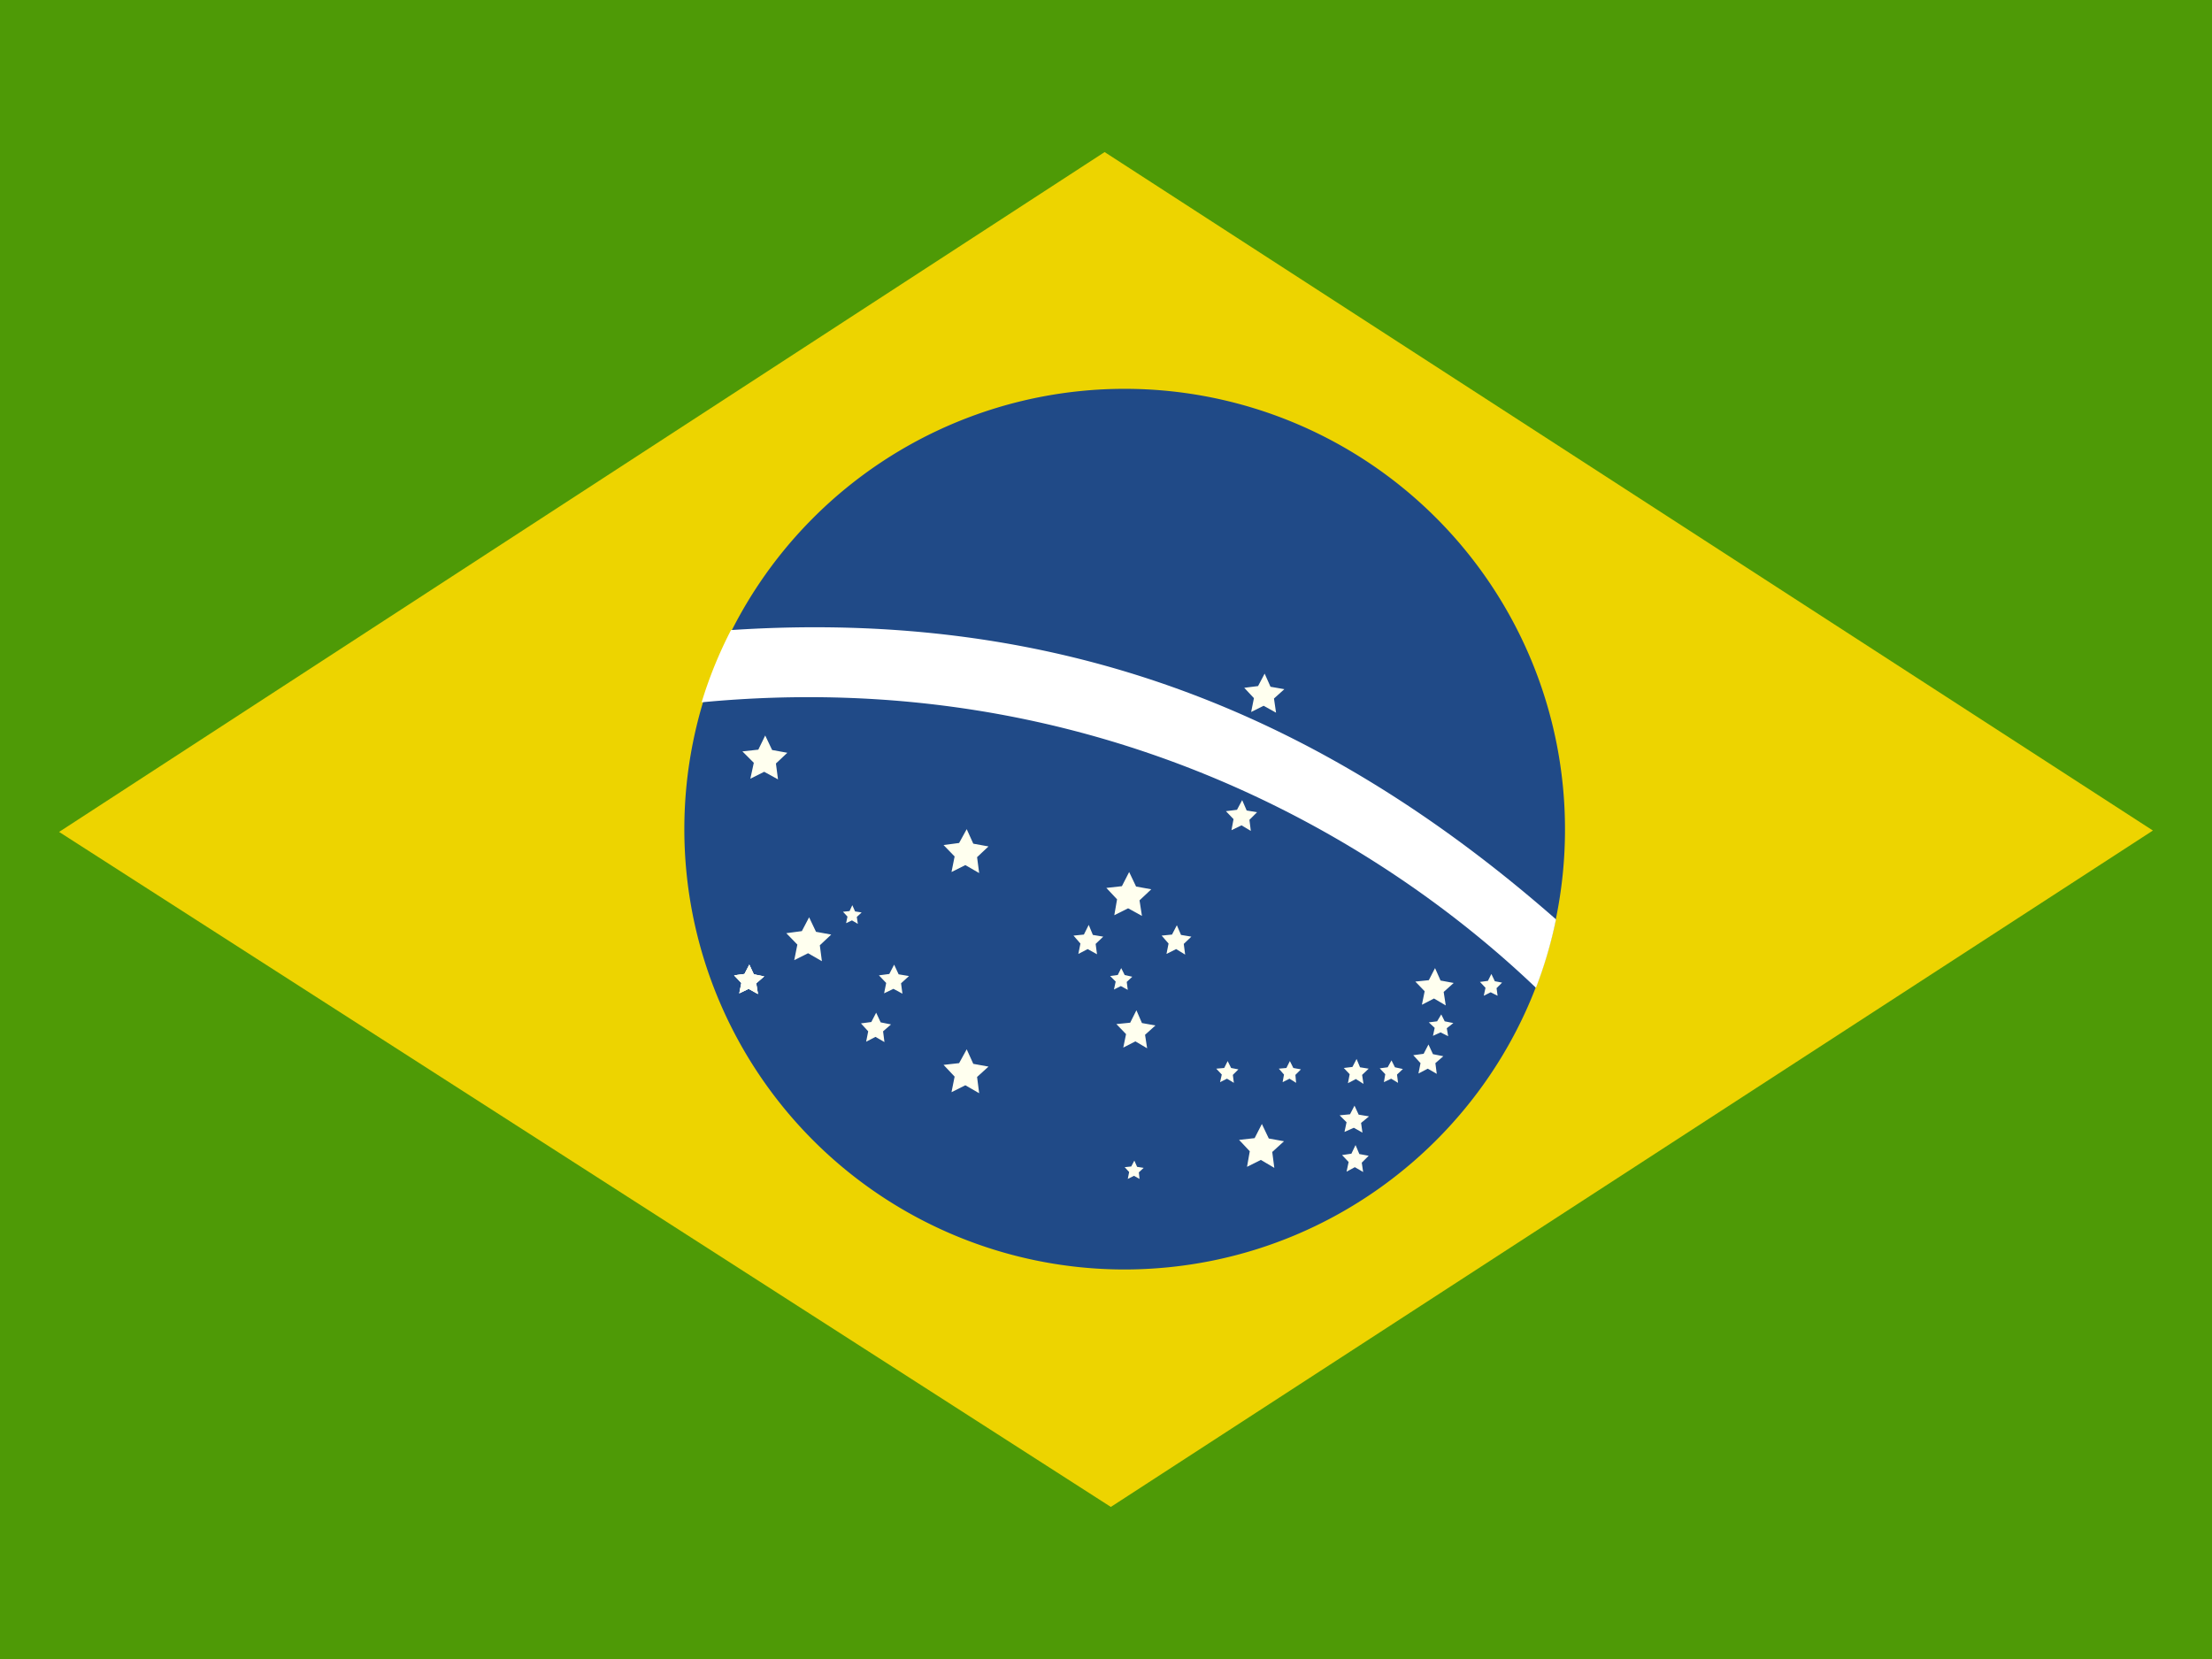 <?xml version="1.0" encoding="UTF-8" standalone="no"?>
<svg
   id="flag-icons-br"
   viewBox="0 0 640 480"
   version="1.1"
   sodipodi:docname="br.svg"
   inkscape:version="1.1.1 (3bf5ae0d25, 2021-09-20, custom)"
   xmlns:inkscape="http://www.inkscape.org/namespaces/inkscape"
   xmlns:sodipodi="http://sodipodi.sourceforge.net/DTD/sodipodi-0.dtd"
   xmlns="http://www.w3.org/2000/svg"
   xmlns:svg="http://www.w3.org/2000/svg">
  <defs
     id="defs73" />
  <sodipodi:namedview
     id="namedview71"
     pagecolor="#ffffff"
     bordercolor="#666666"
     borderopacity="1.0"
     inkscape:pageshadow="2"
     inkscape:pageopacity="0.0"
     inkscape:pagecheckerboard="0"
     showgrid="false"
     inkscape:zoom="0.63713267"
     inkscape:cx="400.23061"
     inkscape:cy="331.95598"
     inkscape:window-width="2046"
     inkscape:window-height="1056"
     inkscape:window-x="512"
     inkscape:window-y="22"
     inkscape:window-maximized="1"
     inkscape:current-layer="flag-icons-br" />
  <path
     fill="#229e45"
     fill-rule="evenodd"
     d="M 0,0 H 640 V 480 H 0 Z"
     id="path2"
     style="stroke-width:1pt;fill:#4e9a06" />
  <path
     fill="#f8e509"
     fill-rule="evenodd"
     d="M 321.4,436 622.9,240.3 319.6,44 17.1,240.7 Z"
     id="path4"
     style="stroke-width:1pt;fill:#edd400" />
  <path
     fill="#2b49a3"
     fill-rule="evenodd"
     d="m 452.8,240 c 0,70.3 -57.1,127.3 -127.6,127.3 A 127.4,127.4 0 1 1 452.8,240 Z"
     id="path6"
     style="stroke-width:1pt;fill:#204a87" />
  <path
     fill="#ffffef"
     fill-rule="evenodd"
     d="m 283.3,316.3 -4,-2.3 -4,2 0.9,-4.5 -3.2,-3.4 4.5,-0.5 2.2,-4 1.9,4.2 4.4,0.8 -3.3,3 m 86,26.3 -3.9,-2.3 -4,2 0.8,-4.5 -3.1,-3.3 4.5,-0.5 2.1,-4.1 2,4.2 4.4,0.8 -3.4,3.1 m -36.2,-30 -3.4,-2 -3.5,1.8 0.8,-3.9 -2.8,-2.9 4,-0.4 1.8,-3.6 1.6,3.7 3.9,0.7 -3,2.7 m 87,-8.5 -3.4,-2 -3.5,1.8 0.8,-3.9 -2.7,-2.8 3.9,-0.4 1.8,-3.5 1.6,3.6 3.8,0.7 -2.9,2.6 m -87.3,-22 -4,-2.2 -4,2 0.8,-4.6 -3.1,-3.3 4.5,-0.5 2.1,-4.1 2,4.2 4.4,0.8 -3.4,3.2 m -104.6,-35 -4,-2.2 -4,2 1,-4.6 -3.3,-3.3 4.6,-0.5 2,-4.1 2,4.2 4.4,0.8 -3.3,3.1 m 13.3,57.2 -4,-2.3 -4,2 0.9,-4.5 -3.2,-3.3 4.5,-0.6 2.1,-4 2,4.2 4.4,0.8 -3.3,3.1 m 132,-67.3 -3.6,-2 -3.6,1.8 0.8,-4 -2.8,-3 4,-0.5 1.9,-3.6 1.7,3.8 4,0.7 -3,2.7 m -6.7,38.3 -2.7,-1.6 -2.9,1.4 0.6,-3.2 -2.2,-2.3 3.2,-0.4 1.5,-2.8 1.3,3 3,0.5 -2.2,2.2 m -142.2,50.4 -2.7,-1.5 -2.7,1.3 0.6,-3 -2.1,-2.2 3,-0.4 1.4,-2.7 1.3,2.8 3,0.6 -2.3,2 m 200.2,15.3 -2.2,-1.1 -2.2,1 0.5,-2.3 -1.7,-1.6 2.4,-0.3 1.2,-2 1,2 2.5,0.5 -1.9,1.5"
     id="path8"
     style="stroke-width:1pt" />
  <path
     fill="#ffffef"
     fill-rule="evenodd"
     d="m 219.3,287.6 -2.7,-1.5 -2.7,1.3 0.6,-3 -2.1,-2.2 3,-0.4 1.4,-2.7 1.3,2.8 3,0.6 -2.3,2"
     id="path10"
     style="stroke-width:1pt" />
  <path
     fill="#ffffef"
     fill-rule="evenodd"
     d="m 219.3,287.6 -2.7,-1.5 -2.7,1.3 0.6,-3 -2.1,-2.2 3,-0.4 1.4,-2.7 1.3,2.8 3,0.6 -2.3,2 m 42.3,3 -2.6,-1.4 -2.7,1.3 0.6,-3 -2.1,-2.2 3,-0.4 1.4,-2.7 1.3,2.8 3,0.5 -2.3,2.1 m -4.8,17 -2.6,-1.5 -2.7,1.4 0.6,-3 -2.1,-2.3 3,-0.4 1.4,-2.7 1.3,2.8 3,0.6 -2.3,2 m 87.4,-22.2 -2.6,-1.6 -2.8,1.4 0.6,-3 -2,-2.3 3,-0.3 1.4,-2.7 1.2,2.8 3,0.5 -2.2,2.1 m -25.1,3 -2.7,-1.5 -2.7,1.4 0.6,-3 -2,-2.3 3,-0.3 1.4,-2.8 1.2,2.9 3,0.5 -2.2,2.1 m -68.8,-5.8 -1.7,-1 -1.7,0.8 0.4,-1.9 -1.3,-1.4 1.9,-0.2 0.8,-1.7 0.8,1.8 1.9,0.3 -1.4,1.3 m 167.8,45.4 -2.6,-1.5 -2.7,1.4 0.6,-3 -2.1,-2.3 3,-0.4 1.4,-2.7 1.3,2.8 3,0.6 -2.3,2 m -20.8,6 -2.2,-1.4 -2.3,1.2 0.5,-2.6 -1.7,-1.8 2.5,-0.3 1.2,-2.3 1,2.4 2.5,0.4 -1.9,1.8 m 10.4,2.3 -2,-1.2 -2.1,1 0.4,-2.3 -1.6,-1.7 2.3,-0.3 1.1,-2 1,2 2.3,0.5 -1.7,1.6 m 29.1,-22.8 -2,-1 -2,1 0.5,-2.3 -1.6,-1.7 2.3,-0.3 1,-2 1,2.1 2.1,0.4 -1.6,1.6 m -38.8,41.8 -2.5,-1.4 -2.7,1.2 0.6,-2.8 -2,-2 3,-0.3 1.3,-2.5 1.2,2.6 3,0.5 -2.3,1.9 m 0.6,14.2 -2.4,-1.4 -2.4,1.3 0.6,-2.8 -1.9,-2 2.7,-0.4 1.2,-2.5 1.1,2.6 2.7,0.5 -2,2 m -19,-23.1 -1.9,-1.2 -2,1 0.4,-2.2 -1.5,-1.7 2.2,-0.2 1,-2 1,2 2.2,0.4 -1.6,1.6 m -17.8,2.3 -2,-1.2 -2,1 0.5,-2.2 -1.6,-1.7 2.3,-0.2 1,-2 1,2 2.1,0.4 -1.6,1.6 m -30.4,-24.6 -2,-1.1 -2,1 0.5,-2.3 -1.6,-1.6 2.2,-0.3 1,-2 1,2 2.2,0.5 -1.6,1.5 m 3.7,57 -1.6,-0.9 -1.8,0.9 0.4,-2 -1.3,-1.4 1.9,-0.2 0.9,-1.7 0.8,1.8 1.9,0.3 -1.4,1.3 m -46.2,-86.6 -4,-2.3 -4,2 0.9,-4.5 -3.2,-3.3 4.5,-0.6 2.2,-4 1.9,4.2 4.4,0.8 -3.3,3.1"
     id="path12"
     style="stroke-width:1pt" />
  <path
     fill="#ffffff"
     fill-rule="evenodd"
     d="M 444.4,285.8 A 124.6,124.6 0 0 0 450.2,266 C 382.4,206.5 306.9,176 211.5,182.3 a 124.5,124.5 0 0 0 -8.5,20.9 c 113,-10.8 196,39.2 241.4,82.6 z"
     id="path14"
     style="stroke-width:1pt" />
</svg>
